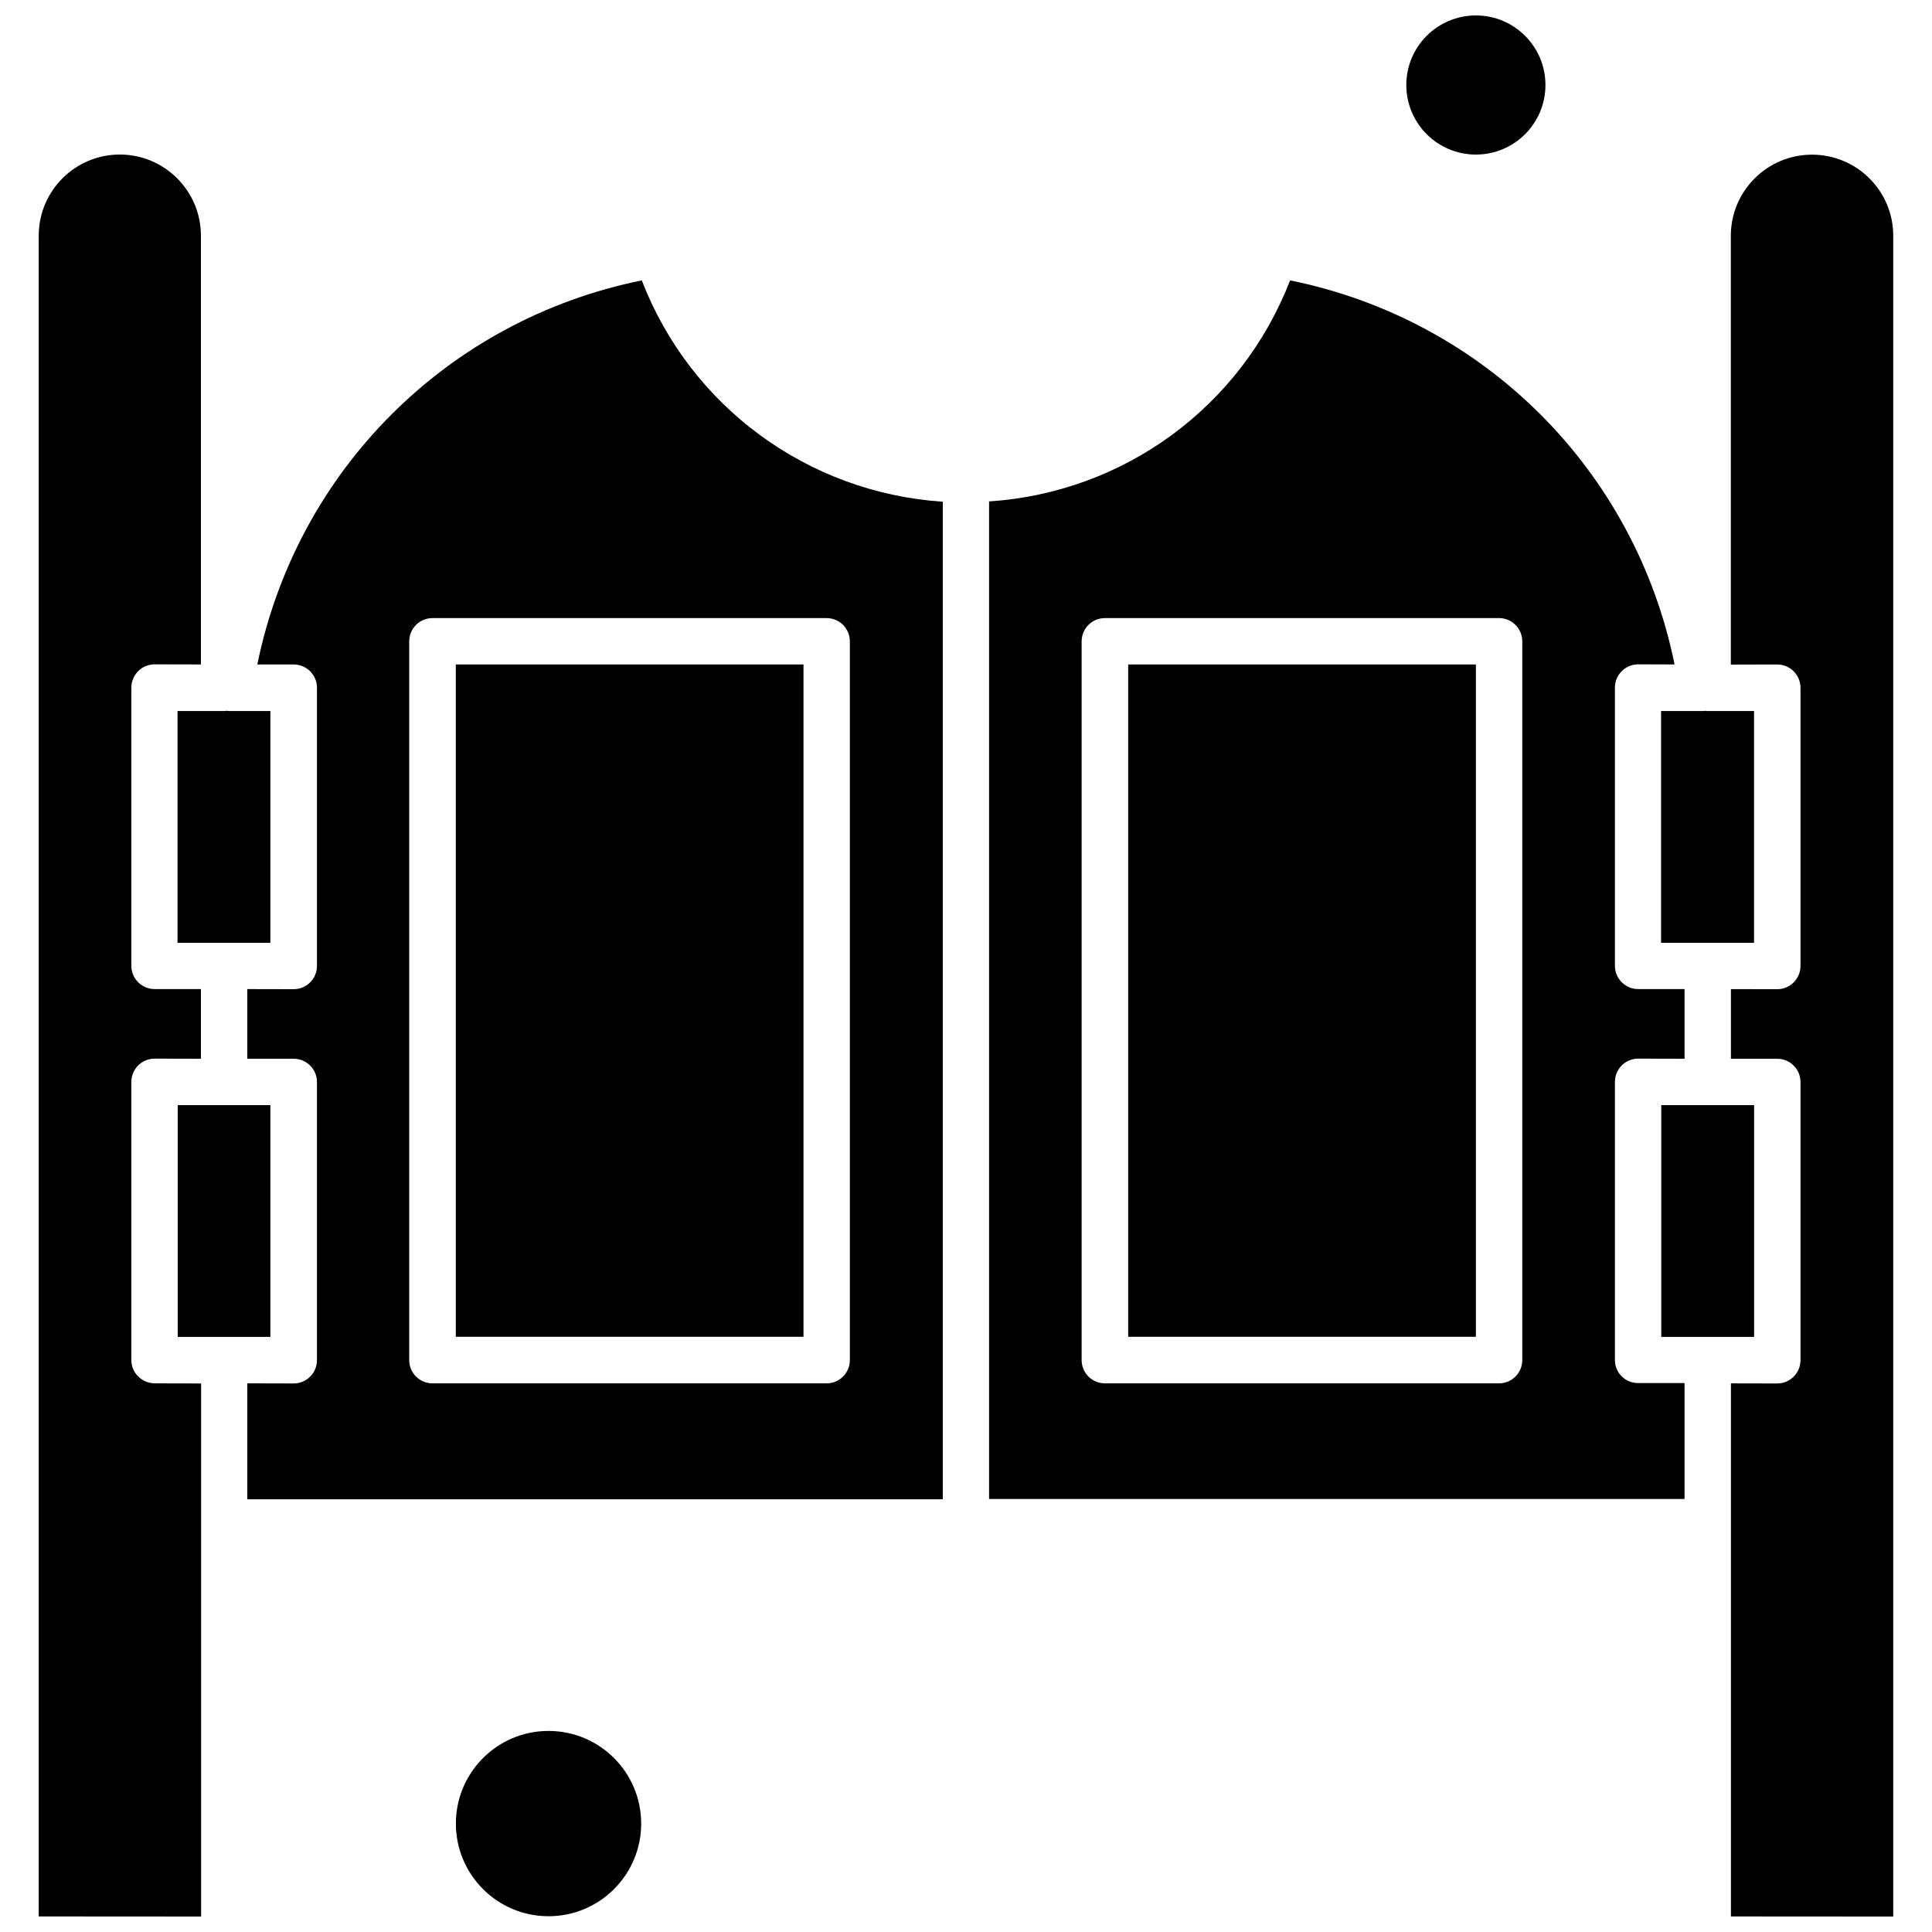 <?xml version="1.0" encoding="UTF-8"?>
<!-- Uploaded to: SVG Repo, www.svgrepo.com, Generator: SVG Repo Mixer Tools -->
<svg width="800px" height="800px" version="1.1" viewBox="144 144 512 512" xmlns="http://www.w3.org/2000/svg">
 <defs>
  <clipPath id="d">
   <path d="m154 184h44v467.9h-44z"/>
  </clipPath>
  <clipPath id="c">
   <path d="m264 602h50v49.902h-50z"/>
  </clipPath>
  <clipPath id="b">
   <path d="m602 184h44v467.9h-44z"/>
  </clipPath>
  <clipPath id="a">
   <path d="m516 148.09h38v36.906h-38z"/>
  </clipPath>
 </defs>
 <path d="m264.79 320.09h92.145v178.17h-92.145z" fill-rule="evenodd"/>
 <path d="m584.26 393.85h24.578v-61.418h-12.289c-0.242 0-0.434-0.055-0.676-0.055-0.297 0.055-0.566 0.055-0.867 0.055h-10.801v61.418z" fill-rule="evenodd"/>
 <path d="m314.08 218.31c-51.539 10.449-91.387 50.375-101.89 101.78h9.637c3.383 0 6.172 2.734 6.172 6.172v73.711c0 3.383-2.734 6.172-6.172 6.172l-12.289-0.027v18.461h12.289c3.383 0 6.172 2.734 6.172 6.172v73.707c0 3.383-2.734 6.172-6.172 6.172l-12.289-0.027v30.723h184.31v-264.36c-35.812-2.41-66.836-25.176-79.773-58.66zm55.141 95.664v190.46c0 3.383-2.734 6.172-6.172 6.172h-104.43c-3.383 0-6.172-2.734-6.172-6.172v-190.46c0-3.383 2.734-6.172 6.172-6.172h104.43c3.438 0 6.172 2.762 6.172 6.172z" fill-rule="evenodd"/>
 <path d="m215.65 436.87h-24.551v61.418h24.551z" fill-rule="evenodd"/>
 <g clip-path="url(#d)">
  <path d="m178.81 504.43v-73.711c0-3.383 2.734-6.172 6.172-6.172l12.262 0.027v-18.461h-12.262c-3.383 0-6.172-2.734-6.172-6.172v-73.711c0-3.383 2.734-6.172 6.172-6.172l12.262 0.027v-113.64c0-11.855-9.637-21.492-21.492-21.492-11.855 0-21.492 9.637-21.492 21.492v445.43l43.039 0.027v-141.27l-12.289-0.027c-3.465-0.055-6.199-2.789-6.199-6.172z" fill-rule="evenodd"/>
 </g>
 <g clip-path="url(#c)">
  <path d="m313.92 627.27c0 13.559-10.992 24.551-24.555 24.551-13.559 0-24.551-10.992-24.551-24.551 0-13.562 10.992-24.555 24.551-24.555 13.562 0 24.555 10.992 24.555 24.555" fill-rule="evenodd"/>
 </g>
 <path d="m191.1 393.85h24.551v-61.418h-10.801c-0.297 0-0.566-0.055-0.867-0.055-0.242 0-0.434 0.055-0.676 0.055h-12.262v61.418z" fill-rule="evenodd"/>
 <path d="m442.98 320.09h92.145v178.17h-92.145z" fill-rule="evenodd"/>
 <g clip-path="url(#b)">
  <path d="m624.18 184.99c-11.855 0-21.492 9.637-21.492 21.492v113.64l12.289-0.027c3.383 0 6.172 2.734 6.172 6.172v73.711c0 3.383-2.734 6.172-6.172 6.172l-12.262-0.027v18.461h12.262c3.383 0 6.172 2.734 6.172 6.172v73.707c0 3.383-2.734 6.172-6.172 6.172l-12.262-0.027v141.27l43.012 0.027v-445.43c0-11.883-9.637-21.492-21.547-21.492z" fill-rule="evenodd"/>
 </g>
 <path d="m608.86 436.87h-24.605v61.418h24.605z" fill-rule="evenodd"/>
 <g clip-path="url(#a)">
  <path d="m553.56 166.53c0 10.18-8.254 18.434-18.434 18.434-10.184 0-18.438-8.254-18.438-18.434 0-10.184 8.254-18.438 18.438-18.438 10.18 0 18.434 8.254 18.434 18.438" fill-rule="evenodd"/>
 </g>
 <path d="m571.97 504.43v-73.711c0-3.383 2.734-6.172 6.172-6.172l12.289 0.027v-18.461h-12.289c-3.383 0-6.172-2.734-6.172-6.172v-73.711c0-3.383 2.734-6.172 6.172-6.172l9.637 0.027c-10.449-51.406-50.348-91.332-101.89-101.78-12.969 33.484-43.988 56.223-79.773 58.578v264.36h184.31v-30.723h-12.289c-3.41 0.027-6.172-2.707-6.172-6.09zm-24.551 0c0 3.383-2.734 6.172-6.172 6.172h-104.43c-3.383 0-6.172-2.734-6.172-6.172v-190.46c0-3.383 2.734-6.172 6.172-6.172h104.43c3.383 0 6.172 2.734 6.172 6.172z" fill-rule="evenodd"/>
</svg>